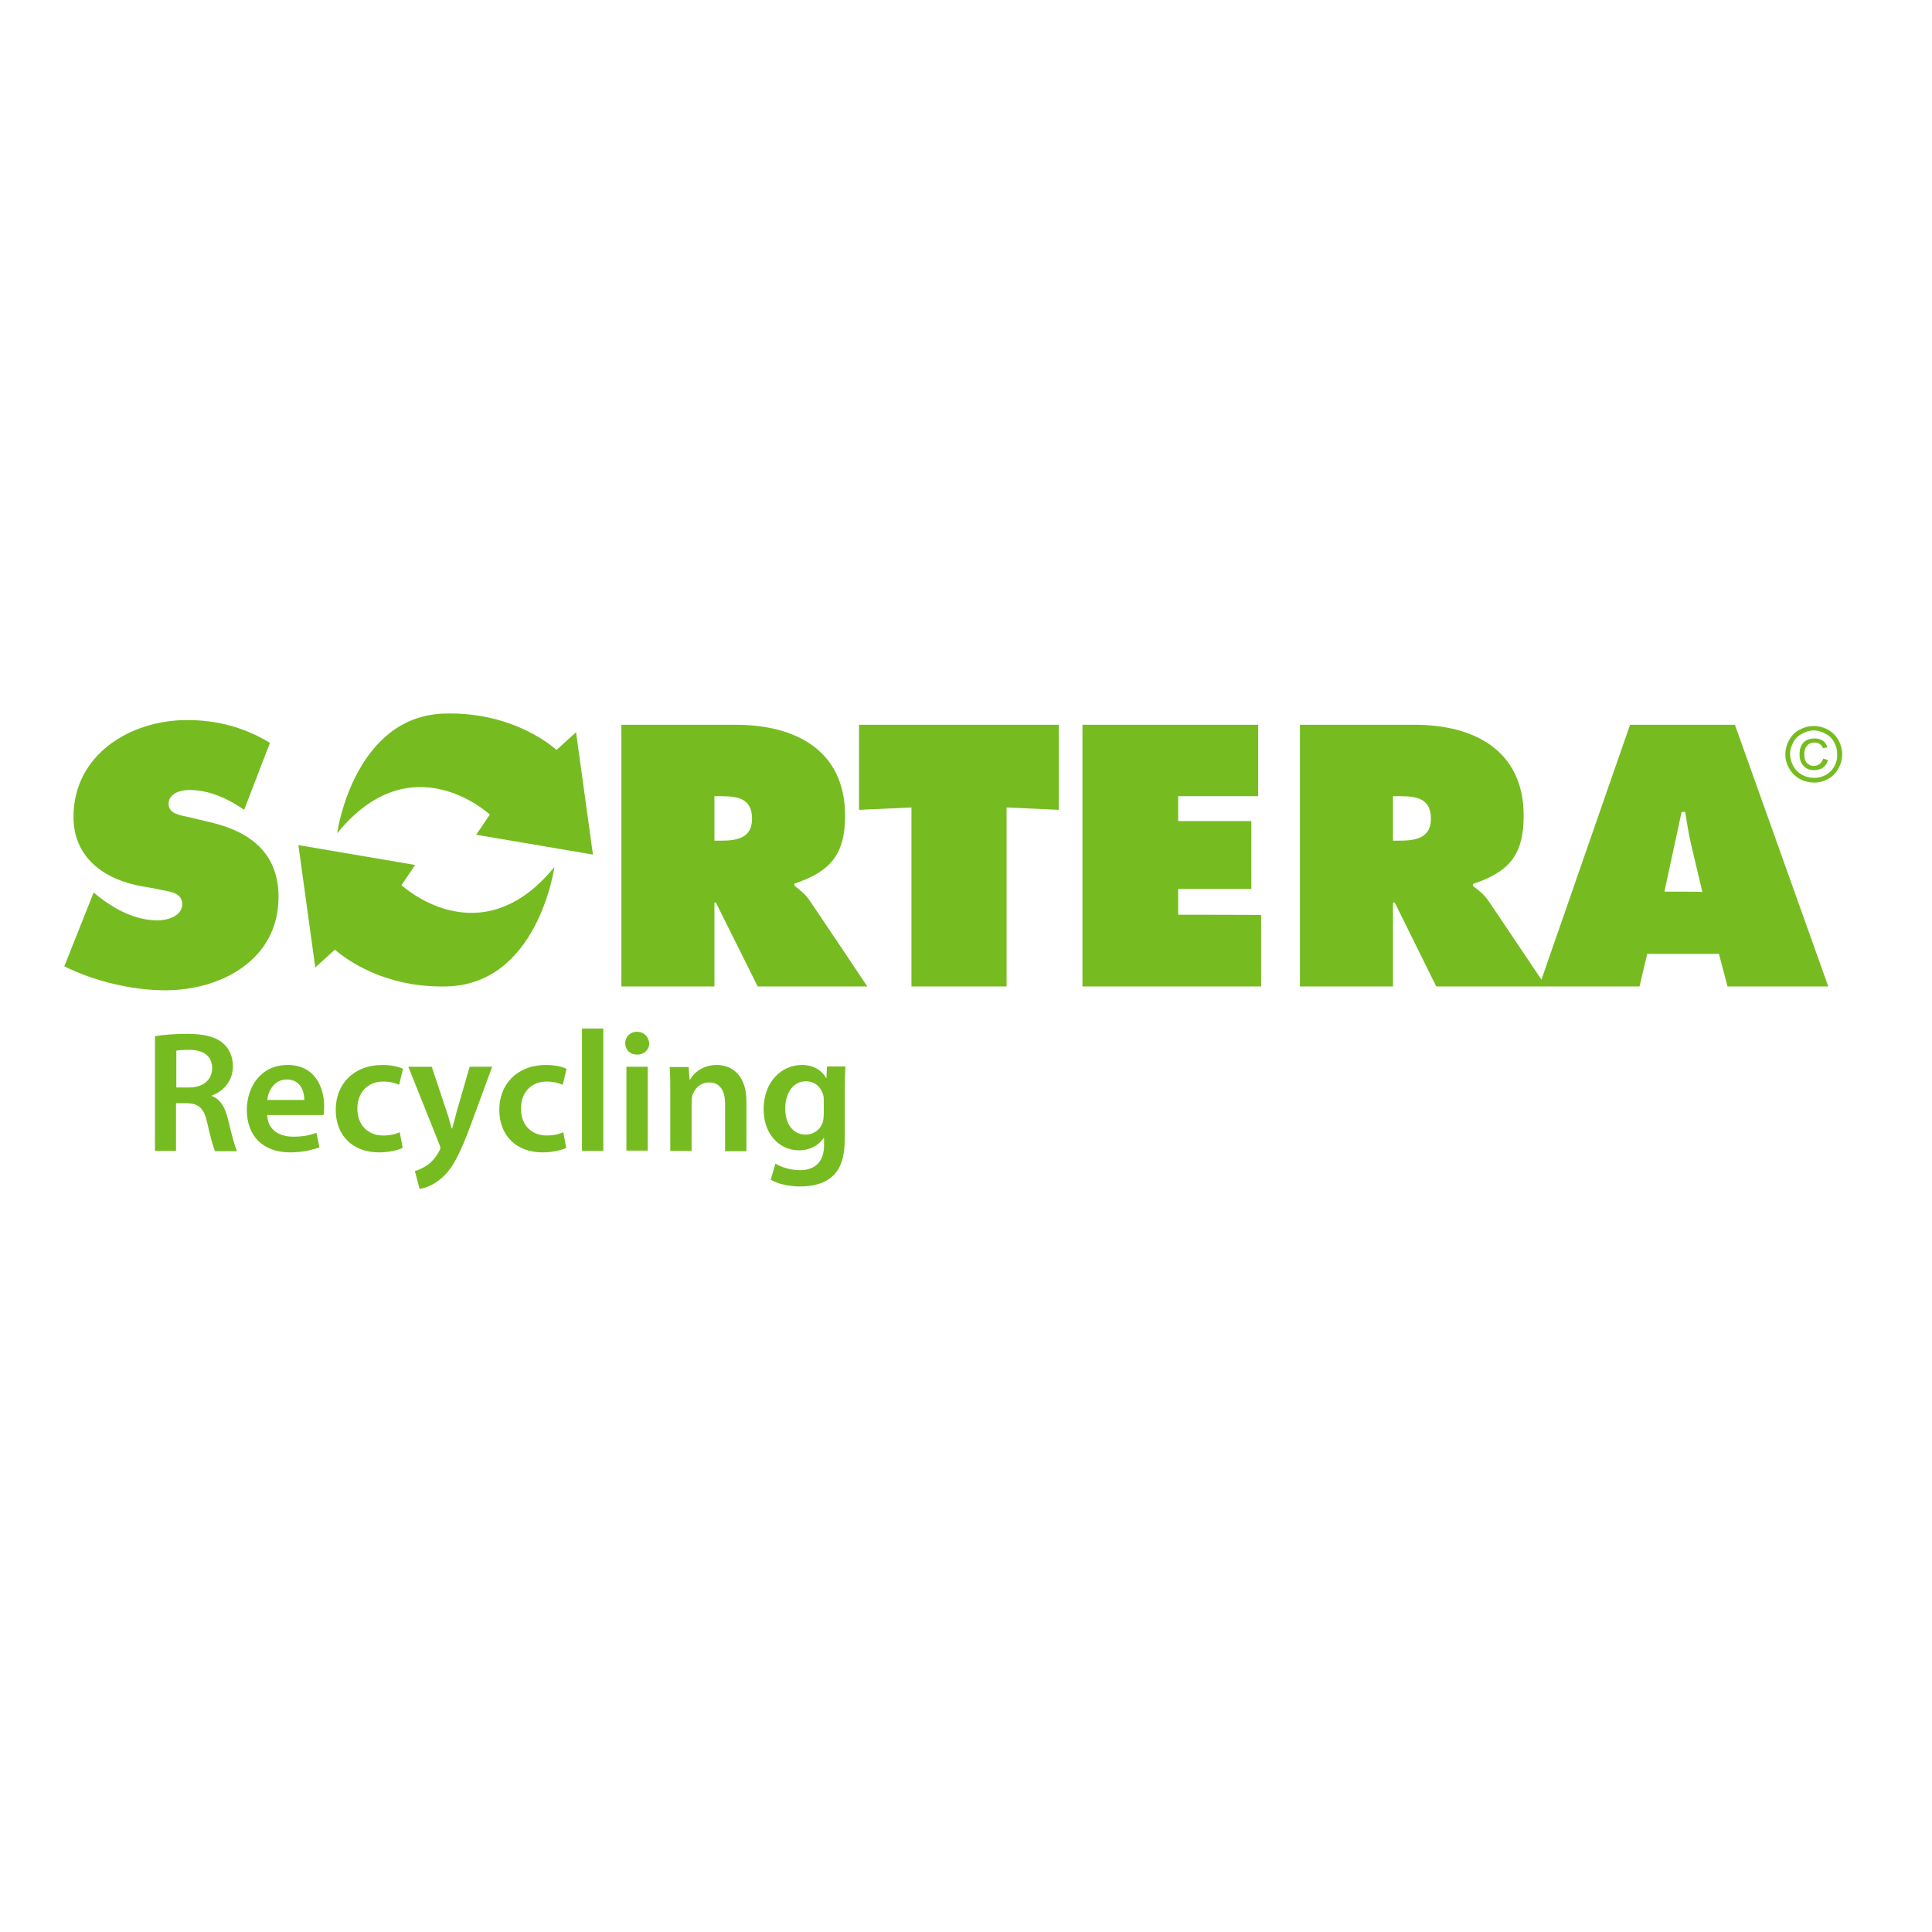 <?xml version="1.0" encoding="utf-8"?>
<!-- Generator: Adobe Illustrator 19.0.0, SVG Export Plug-In . SVG Version: 6.00 Build 0)  -->
<svg version="1.1" id="layer" xmlns="http://www.w3.org/2000/svg" xmlns:xlink="http://www.w3.org/1999/xlink" x="0px" y="0px"
	 viewBox="-153 -46 652 652" style="enable-background:new -153 -46 652 652;" xml:space="preserve">
<style type="text/css">
	.st0{fill:#76BC21;}
</style>
<g>
	<path class="st0" d="M461.1,211.8c-0.6,0.4-1.2,0.7-2,0.7c-1,0-1.7-0.4-2.3-1c-0.6-0.6-0.9-1.6-0.9-2.9c0-1.3,0.3-2.3,1-3
		c0.6-0.7,1.4-1,2.4-1c0.7,0,1.3,0.1,1.8,0.5c0.5,0.3,0.9,0.8,1.1,1.4l1.5-0.3c-0.3-1-0.8-1.7-1.5-2.2c-0.7-0.5-1.7-0.8-2.8-0.8
		c-1,0-1.9,0.2-2.7,0.6c-0.8,0.4-1.4,1-1.8,1.8c-0.4,0.8-0.6,1.8-0.6,2.9c0,1.7,0.4,3,1.4,4c0.9,1,2.1,1.4,3.6,1.4
		c1.2,0,2.2-0.3,3-0.9c0.8-0.6,1.3-1.5,1.6-2.5l-1.6-0.5C462,210.8,461.6,211.4,461.1,211.8z"/>
	<path class="st0" d="M467.4,203.7c-0.9-1.5-2.1-2.7-3.6-3.5c-1.5-0.8-3.1-1.2-4.7-1.2c-1.6,0-3.2,0.4-4.7,1.2
		c-1.6,0.8-2.7,2-3.6,3.5c-0.8,1.5-1.3,3.1-1.3,4.8c0,1.7,0.4,3.3,1.3,4.8c0.8,1.5,2,2.7,3.6,3.6c1.5,0.8,3.1,1.2,4.8,1.2
		c1.7,0,3.2-0.4,4.7-1.2c1.5-0.9,2.7-2,3.5-3.6c0.9-1.5,1.3-3.1,1.3-4.8C468.7,206.8,468.2,205.2,467.4,203.7z M466.1,212.5
		c-0.7,1.3-1.7,2.3-2.9,3c-1.3,0.7-2.6,1-4,1c-1.4,0-2.7-0.3-4-1c-1.3-0.7-2.3-1.7-3-3c-0.7-1.3-1.1-2.6-1.1-4c0-1.4,0.4-2.7,1.1-4
		c0.7-1.3,1.7-2.3,3-2.9c1.3-0.7,2.5-1.1,3.9-1.1h0c1.3,0,2.6,0.3,3.9,1.1c1.3,0.6,2.3,1.6,3,2.9c0.7,1.3,1,2.6,1,4
		C467.1,209.9,466.8,211.2,466.1,212.5z"/>
	<path class="st0" d="M397.1,198.6c0,0-25.1,72.1-29.9,86c-4.6-6.8-17.7-26.4-17.7-26.3c-1.7-2.6-3.7-4-5.4-5.3v-0.7
		c12-4,17.1-9.6,17.1-23c0-22.2-16.9-30.7-36.7-30.7h-38.8v88.3h31.4v-28.3h0.6l14,28.3h34.6h0.1h0.1h0.1h0.1h0h0.2h0.2h0.1h0.3h0
		h0.3h0.3h0.1h0.1h0.2h0.1h0.1h0h31.6l2.6-11h24.2l2.9,11h34c0,0-31.5-88.3-31.5-88.3C432.6,198.6,397.1,198.6,397.1,198.6z
		 M319.3,237.7h-2.2v-15h2.5c5.5,0,10.3,0.8,10.3,7.6C329.9,236.9,324.6,237.7,319.3,237.7z M408.7,254.9l5.8-26.9h1.2
		c0.6,3.7,1.2,7.6,2.1,11.4l3.7,15.6C421.5,254.9,408.7,254.9,408.7,254.9z"/>
	<path class="st0" d="M244.6,262.7v-8.7h24.7v-22.9h-24.7v-8.4h27v-24.1h-59.3c0,0,0,88.3,0,88.3h60.3c0,0,0-24.1,0-24.1
		C272.6,262.7,244.6,262.7,244.6,262.7z"/>
	<path class="st0" d="M136.9,227.3l17.7-0.8v60.4h32.1v-60.4l17.6,0.8v-28.7h-67.4C136.9,198.6,136.9,227.3,136.9,227.3z"/>
	<path class="st0" d="M115.1,252.9v-0.7c11.9-4,17.1-9.6,17.1-22.9c0-22.2-16.9-30.7-36.8-30.7H56.7v88.3h31.4v-28.3h0.5l14.1,28.3
		h37c0,0-19.2-28.7-19.2-28.6C118.8,255.6,116.7,254.2,115.1,252.9z M90.3,237.7h-2.2v-15h2.4c5.5,0,10.3,0.8,10.3,7.6
		C100.8,236.9,95.6,237.7,90.3,237.7z"/>
	<path class="st0" d="M-2.3,286.9c30.9-0.7,36.4-40.3,36.4-40.3c-25.2,30.8-51.6,6.1-51.6,6.1l4.6-6.8c0,0-39.4-6.7-39.4-6.7
		l5.7,41.3l6.6-6C-39.8,274.5-26.4,287.5-2.3,286.9C-2.3,286.9-2.3,286.9-2.3,286.9z"/>
	<path class="st0" d="M12.3,228.9l-4.6,6.8l39.4,6.7l-5.7-41.3l-6.6,6c0,0-13.5-12.9-37.6-12.3h0c-30.6,0.7-36.4,39.8-36.4,40.4
		C-14.1,204.3,12.3,228.9,12.3,228.9z"/>
	<path class="st0" d="M-99.8,264.6c-7.4,0-14.3-3.6-20-8.1l-1.6-1.3l-9.9,24.9c10,5,22.8,8.1,34,8.1c19.1,0,38.3-10.4,38.3-31.5
		c0-15-9.8-22.2-23.4-25.3l-7.2-1.7c-2.5-0.6-6.5-1-6.5-4.4c0-3.6,4.1-4.7,6.9-4.7c6.9,0,13.1,2.9,18.6,6.7l8.7-22.6
		c-8.7-5.3-17.9-7.7-28-7.7c-19.2,0-38.3,11.7-38.3,32.7c0,13.8,10.5,21.2,23.1,23.4c0,0,6.4,1.1,6.4,1.2c3,0.6,7.2,0.9,7.2,4.9
		C-91.6,263.3-96.7,264.6-99.8,264.6z"/>
	<path class="st0" d="M-81.5,323.9v-0.2c3.7-1.3,7.1-4.8,7.1-9.8c0-3.3-1.2-6-3.4-7.9c-2.6-2.2-6.5-3.1-12.1-3.1
		c-4.1,0-8.1,0.3-10.8,0.8v38.7h7.1v-16.1h3.6c4.1,0.1,5.9,1.7,7,6.9c1.1,4.9,2,8.1,2.6,9.3h7.4c-0.8-1.5-1.9-6.1-3.1-10.9
		C-77,327.7-78.7,324.9-81.5,323.9z M-89.3,321h-4.2v-12.4c0.7-0.2,2.2-0.3,4.4-0.3c4.7,0,7.7,2,7.7,6.3
		C-81.5,318.5-84.5,321-89.3,321z"/>
	<path class="st0" d="M-55.9,313.4c-9.1,0-13.8,7.4-13.8,15.2c0,8.7,5.4,14.3,14.6,14.3c4.1,0,7.4-0.8,9.9-1.7l-1-4.9
		c-2.2,0.8-4.5,1.3-7.9,1.3c-4.5,0-8.6-2.2-8.7-7.3h19c0.1-0.6,0.2-1.7,0.2-3C-43.6,321-46.7,313.4-55.9,313.4z M-62.8,325.2
		c0.3-2.9,2.2-6.9,6.6-6.9c4.8,0,5.9,4.3,5.9,6.9H-62.8z"/>
	<path class="st0" d="M-23.7,319c2.6,0,4.2,0.6,5.4,1.1l1.3-5.4c-1.6-0.8-4.3-1.3-6.9-1.3c-9.9,0-15.8,6.6-15.8,15.1
		c0,8.8,5.8,14.4,14.6,14.4c3.5,0,6.5-0.8,8-1.5l-1-5.3c-1.4,0.6-3.1,1.1-5.6,1.1c-4.9,0-8.7-3.3-8.7-9.1
		C-32.4,323-29.2,319-23.7,319z"/>
	<path class="st0" d="M1.1,329.2c-0.5,1.9-1,4-1.5,5.6h-0.2c-0.4-1.6-1-3.8-1.6-5.5L-7.3,314h-7.9l10.4,26c0.3,0.7,0.4,1.1,0.4,1.4
		c0,0.3-0.2,0.8-0.5,1.3c-1,1.9-2.6,3.6-3.9,4.5c-1.5,1-3,1.7-4.2,2l1.6,6c1.8-0.2,4.7-1.2,7.5-3.7c3.4-2.9,6-7.6,9.9-18.2l7.1-19.3
		H5.5L1.1,329.2z"/>
	<path class="st0" d="M31.5,319c2.6,0,4.2,0.6,5.4,1.1l1.3-5.4c-1.6-0.8-4.3-1.3-6.9-1.3c-9.9,0-15.8,6.6-15.8,15.1
		c0,8.8,5.8,14.4,14.6,14.4c3.5,0,6.5-0.8,8-1.5l-1-5.3c-1.4,0.6-3.1,1.1-5.6,1.1c-4.9,0-8.7-3.3-8.7-9.1C22.8,323,26,319,31.5,319z
		"/>
	<rect x="43.4" y="301.1" class="st0" width="7.2" height="41.3"/>
	<path class="st0" d="M62,302.2c-2.4,0-4,1.7-4,3.9c0,2.2,1.6,3.8,4,3.8c2.5,0,4.1-1.7,4.1-3.8C65.9,303.9,64.4,302.2,62,302.2z"/>
	<rect x="58.4" y="314" class="st0" width="7.2" height="28.3"/>
	<path class="st0" d="M88.9,313.4c-4.7,0-7.8,2.7-9,4.9h-0.2l-0.3-4.2H73c0.2,2.4,0.2,5.2,0.2,8.4v19.9h7.2v-16.6
		c0-0.8,0.1-1.7,0.3-2.3c0.8-2.2,2.7-4.2,5.6-4.2c3.9,0,5.4,3.1,5.4,7.2v16h7.2v-16.8C98.9,316.6,93.8,313.4,88.9,313.4z"/>
	<path class="st0" d="M125.9,317.8h-0.1c-1.3-2.3-3.9-4.4-8.2-4.4c-6.8,0-12.9,5.6-12.9,15c0,8,5,13.8,12,13.8
		c3.7,0,6.6-1.7,8.3-4.2h0.1v2.4c0,6.1-3.5,8.5-8.1,8.5c-3.4,0-6.5-1.1-8.3-2.2l-1.6,5.4c2.4,1.5,6.3,2.3,9.9,2.3
		c3.9,0,8-0.8,10.9-3.4c3-2.7,4.2-6.9,4.2-12.9v-16.1c0-3.9,0.1-6.2,0.2-8.1h-6.2L125.9,317.8z M125,330c0,0.8-0.1,1.8-0.3,2.6
		c-0.8,2.6-3.1,4.3-5.8,4.3c-4.5,0-6.9-3.9-6.9-8.7c0-5.8,3-9.3,7-9.3c3,0,5.1,2,5.8,4.6c0.2,0.6,0.2,1.3,0.2,1.9L125,330L125,330z"
		/>
</g>
</svg>
